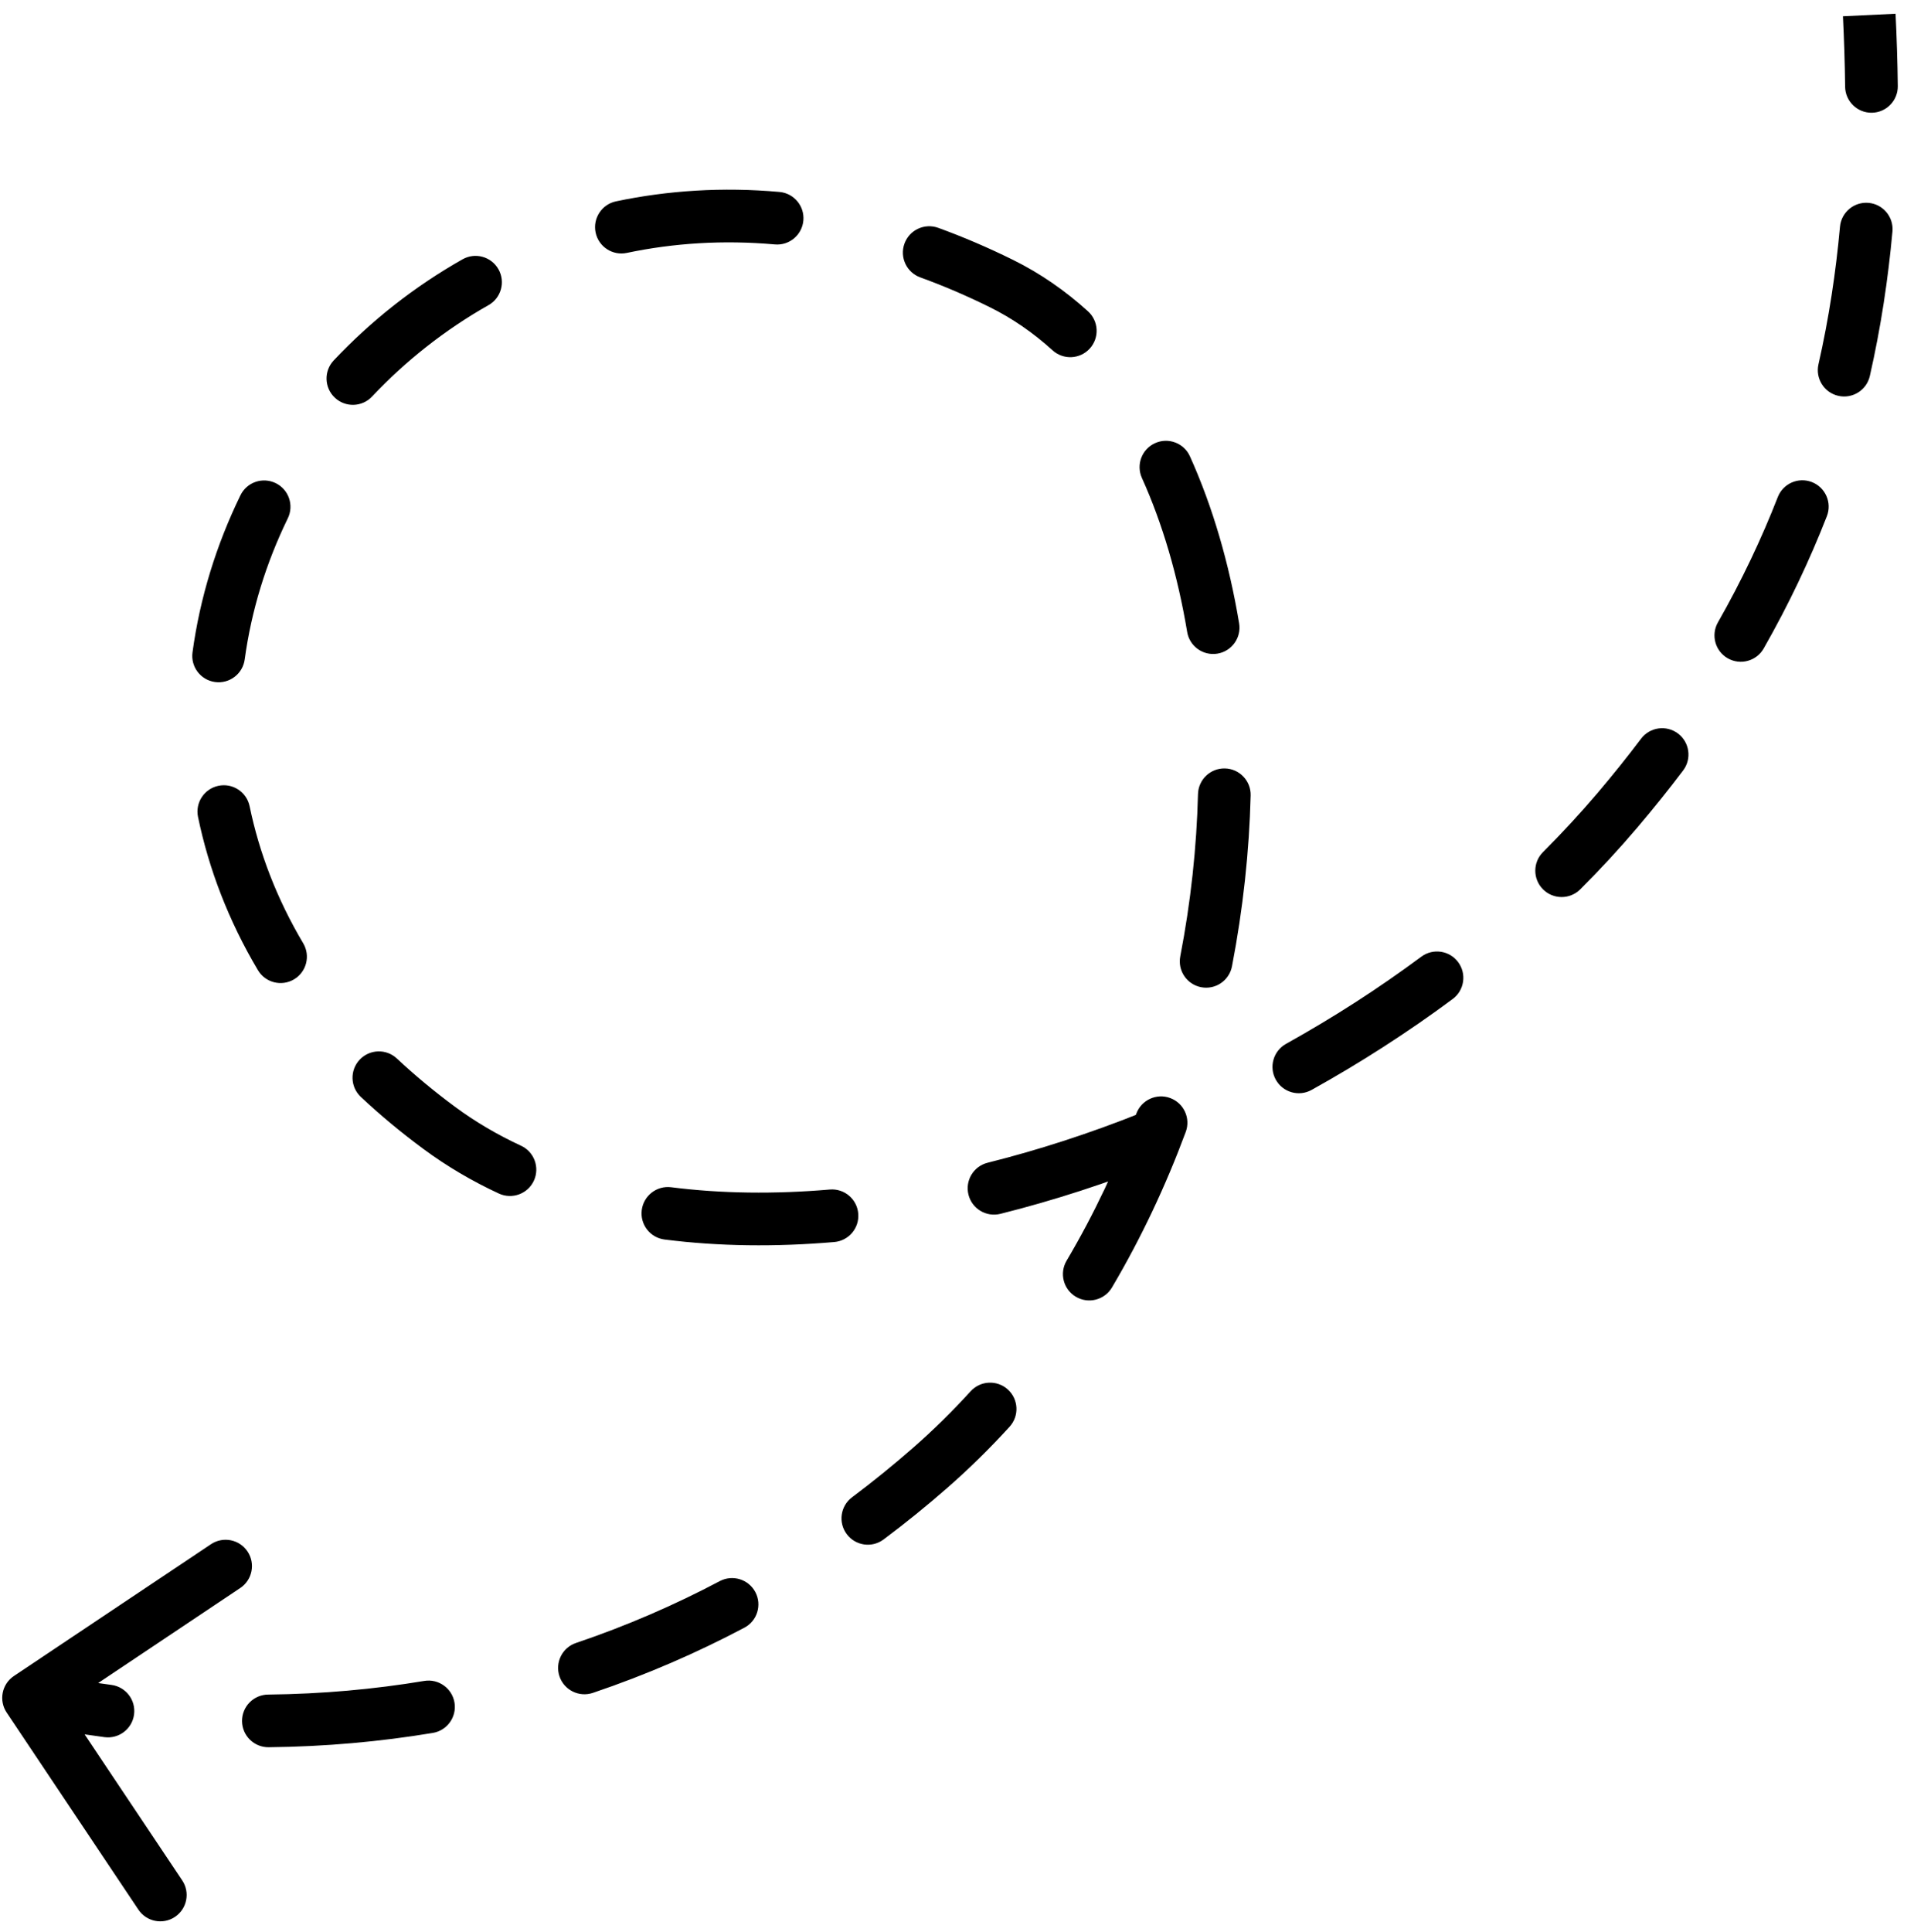 <svg width="109" height="110" viewBox="0 0 109 110" fill="none" xmlns="http://www.w3.org/2000/svg">
<path d="M25.017 64.222L25.908 63.015L25.017 64.222ZM57.029 16.144L56.364 17.488L57.029 16.144ZM0.792 95.427C0.104 95.887 -0.081 96.819 0.379 97.507L7.882 108.73C8.343 109.419 9.274 109.604 9.963 109.143C10.652 108.683 10.837 107.751 10.376 107.063L3.707 97.087L13.682 90.417C14.371 89.957 14.556 89.025 14.096 88.337C13.635 87.648 12.704 87.463 12.015 87.923L0.792 95.427ZM92.11 46.137L93.253 47.108L92.11 46.137ZM52.98 83.569L51.992 82.44L52.98 83.569ZM105.077 4.936C105.087 5.765 105.766 6.429 106.594 6.419C107.422 6.41 108.086 5.731 108.077 4.902L105.077 4.936ZM107.773 13.181C107.848 12.356 107.24 11.626 106.415 11.551C105.59 11.476 104.86 12.084 104.785 12.909L107.773 13.181ZM103.56 20.742C103.376 21.55 103.882 22.354 104.689 22.538C105.497 22.722 106.301 22.216 106.485 21.408L103.56 20.742ZM104.038 29.392C104.339 28.62 103.957 27.75 103.186 27.449C102.414 27.148 101.544 27.529 101.243 28.301L104.038 29.392ZM97.834 35.437C97.424 36.157 97.675 37.073 98.395 37.483C99.115 37.893 100.031 37.641 100.441 36.921L97.834 35.437ZM95.853 43.866C96.352 43.205 96.221 42.264 95.56 41.765C94.899 41.266 93.959 41.397 93.459 42.058L95.853 43.866ZM87.873 48.514C87.287 49.099 87.287 50.049 87.872 50.636C88.457 51.222 89.407 51.222 89.993 50.637L87.873 48.514ZM82.73 56.88C83.395 56.386 83.534 55.447 83.04 54.781C82.546 54.116 81.607 53.977 80.942 54.471L82.73 56.88ZM73.237 59.435C72.513 59.837 72.253 60.751 72.655 61.475C73.058 62.199 73.971 62.459 74.695 62.057L73.237 59.435ZM66.07 66.16C66.839 65.852 67.213 64.98 66.906 64.21C66.599 63.441 65.726 63.067 64.956 63.374L66.07 66.16ZM56.245 66.203C55.441 66.403 54.952 67.218 55.153 68.022C55.354 68.825 56.169 69.314 56.972 69.113L56.245 66.203ZM47.51 70.718C48.335 70.647 48.947 69.921 48.876 69.096C48.806 68.27 48.08 67.658 47.254 67.729L47.51 70.718ZM38.224 67.599C37.403 67.495 36.652 68.077 36.547 68.898C36.443 69.72 37.025 70.471 37.846 70.575L38.224 67.599ZM28.41 67.957C29.162 68.305 30.054 67.979 30.402 67.228C30.751 66.476 30.425 65.584 29.673 65.235L28.41 67.957ZM22.602 60.268C21.997 59.702 21.048 59.733 20.481 60.337C19.915 60.941 19.946 61.891 20.55 62.457L22.602 60.268ZM14.688 55.239C15.111 55.951 16.032 56.185 16.744 55.762C17.456 55.339 17.69 54.419 17.267 53.706L14.688 55.239ZM14.215 45.905C14.047 45.094 13.253 44.573 12.442 44.741C11.631 44.909 11.109 45.703 11.277 46.514L14.215 45.905ZM10.963 37.144C10.851 37.965 11.426 38.721 12.247 38.833C13.068 38.944 13.824 38.369 13.936 37.548L10.963 37.144ZM16.39 29.513C16.753 28.769 16.444 27.871 15.7 27.508C14.955 27.145 14.057 27.454 13.694 28.198L16.39 29.513ZM19.004 20.523C18.436 21.126 18.465 22.075 19.068 22.643C19.671 23.211 20.62 23.183 21.188 22.579L19.004 20.523ZM27.819 17.375C28.541 16.968 28.795 16.053 28.387 15.331C27.98 14.61 27.065 14.356 26.344 14.763L27.819 17.375ZM35.079 11.465C34.269 11.635 33.75 12.431 33.92 13.242C34.091 14.052 34.887 14.571 35.697 14.4L35.079 11.465ZM44.124 13.917C44.949 13.991 45.677 13.382 45.751 12.556C45.824 11.731 45.215 11.003 44.39 10.929L44.124 13.917ZM53.43 12.972C52.651 12.69 51.791 13.092 51.508 13.871C51.226 14.649 51.628 15.51 52.407 15.793L53.43 12.972ZM59.943 19.947C60.556 20.504 61.505 20.458 62.062 19.845C62.619 19.232 62.574 18.283 61.96 17.726L59.943 19.947ZM67.765 25.981C67.425 25.226 66.536 24.89 65.781 25.231C65.026 25.571 64.69 26.46 65.031 27.215L67.765 25.981ZM67.608 35.983C67.744 36.801 68.517 37.352 69.334 37.216C70.151 37.08 70.703 36.307 70.567 35.49L67.608 35.983ZM71.223 45.29C71.244 44.462 70.589 43.773 69.761 43.753C68.933 43.732 68.245 44.386 68.224 45.215L71.223 45.29ZM67.215 54.452C67.058 55.266 67.59 56.052 68.403 56.209C69.216 56.366 70.003 55.834 70.16 55.021L67.215 54.452ZM67.527 64.448C67.815 63.671 67.419 62.808 66.642 62.52C65.866 62.232 65.002 62.628 64.714 63.404L67.527 64.448ZM60.742 71.78C60.32 72.493 60.556 73.413 61.27 73.835C61.983 74.256 62.902 74.02 63.324 73.307L60.742 71.78ZM57.495 81.234C58.053 80.622 58.009 79.673 57.396 79.115C56.783 78.558 55.835 78.602 55.277 79.215L57.495 81.234ZM48.523 85.251C47.86 85.747 47.725 86.687 48.221 87.35C48.718 88.014 49.658 88.149 50.321 87.652L48.523 85.251ZM42.391 92.677C43.123 92.29 43.403 91.382 43.016 90.65C42.629 89.918 41.721 89.638 40.989 90.025L42.391 92.677ZM32.803 93.546C32.018 93.811 31.597 94.662 31.862 95.447C32.127 96.232 32.978 96.653 33.763 96.388L32.803 93.546ZM24.649 98.668C25.466 98.531 26.018 97.759 25.883 96.942C25.746 96.124 24.974 95.572 24.157 95.708L24.649 98.668ZM15.268 96.484C14.44 96.492 13.776 97.171 13.784 97.999C13.793 98.828 14.472 99.492 15.3 99.483L15.268 96.484ZM5.952 98.909C6.773 99.017 7.527 98.439 7.635 97.618C7.743 96.796 7.165 96.043 6.344 95.934L5.952 98.909ZM104.954 0.926C105.018 2.259 105.062 3.595 105.077 4.936L108.077 4.902C108.061 3.519 108.016 2.146 107.951 0.782L104.954 0.926ZM104.785 12.909C104.549 15.504 104.157 18.115 103.56 20.742L106.485 21.408C107.115 18.637 107.526 15.894 107.773 13.181L104.785 12.909ZM101.243 28.301C100.322 30.662 99.198 33.041 97.834 35.437L100.441 36.921C101.877 34.398 103.064 31.887 104.038 29.392L101.243 28.301ZM93.459 42.058C92.679 43.09 91.849 44.126 90.966 45.166L93.253 47.108C94.172 46.026 95.038 44.945 95.853 43.866L93.459 42.058ZM90.966 45.166C89.989 46.316 88.956 47.433 87.873 48.514L89.993 50.637C91.132 49.5 92.221 48.323 93.253 47.108L90.966 45.166ZM80.942 54.471C78.495 56.288 75.91 57.949 73.237 59.435L74.695 62.057C77.478 60.509 80.174 58.778 82.73 56.88L80.942 54.471ZM64.956 63.374C62.069 64.528 59.146 65.477 56.245 66.203L56.972 69.113C60.01 68.353 63.062 67.362 66.07 66.16L64.956 63.374ZM47.254 67.729C44.107 67.998 41.072 67.961 38.224 67.599L37.846 70.575C40.93 70.967 44.179 71.003 47.51 70.718L47.254 67.729ZM29.673 65.235C28.324 64.609 27.065 63.87 25.908 63.015L24.125 65.428C25.454 66.41 26.889 67.251 28.41 67.957L29.673 65.235ZM25.908 63.015C24.708 62.129 23.608 61.211 22.602 60.268L20.55 62.457C21.644 63.483 22.835 64.475 24.125 65.428L25.908 63.015ZM17.267 53.706C15.759 51.168 14.761 48.542 14.215 45.905L11.277 46.514C11.891 49.477 13.011 52.416 14.688 55.239L17.267 53.706ZM13.936 37.548C14.314 34.763 15.153 32.05 16.39 29.513L13.694 28.198C12.322 31.012 11.386 34.03 10.963 37.144L13.936 37.548ZM21.188 22.579C23.104 20.544 25.336 18.779 27.819 17.375L26.344 14.763C23.592 16.318 21.123 18.273 19.004 20.523L21.188 22.579ZM35.697 14.4C38.354 13.841 41.178 13.655 44.124 13.917L44.39 10.929C41.148 10.64 38.027 10.844 35.079 11.465L35.697 14.4ZM52.407 15.793C53.711 16.266 55.031 16.829 56.364 17.488L57.694 14.799C56.264 14.092 54.842 13.485 53.43 12.972L52.407 15.793ZM56.364 17.488C57.656 18.128 58.849 18.953 59.943 19.947L61.96 17.726C60.673 16.557 59.251 15.569 57.694 14.799L56.364 17.488ZM65.031 27.215C66.209 29.824 67.074 32.786 67.608 35.983L70.567 35.49C69.997 32.075 69.064 28.859 67.765 25.981L65.031 27.215ZM68.224 45.215C68.148 48.244 67.814 51.35 67.215 54.452L70.16 55.021C70.79 51.758 71.143 48.487 71.223 45.29L68.224 45.215ZM64.714 63.404C63.639 66.304 62.316 69.119 60.742 71.78L63.324 73.307C64.994 70.483 66.393 67.505 67.527 64.448L64.714 63.404ZM55.277 79.215C54.245 80.349 53.15 81.426 51.992 82.44L53.968 84.697C55.214 83.607 56.389 82.449 57.495 81.234L55.277 79.215ZM51.992 82.44C50.888 83.407 49.731 84.346 48.523 85.251L50.321 87.652C51.592 86.701 52.808 85.713 53.968 84.697L51.992 82.44ZM40.989 90.025C38.425 91.38 35.695 92.569 32.803 93.546L33.763 96.388C36.812 95.358 39.69 94.105 42.391 92.677L40.989 90.025ZM24.157 95.708C21.318 96.181 18.355 96.451 15.268 96.484L15.3 99.483C18.541 99.449 21.659 99.165 24.649 98.668L24.157 95.708ZM6.344 95.934C4.892 95.743 3.417 95.5 1.918 95.202L1.334 98.145C2.895 98.455 4.435 98.709 5.952 98.909L6.344 95.934Z" fill="black"/>
</svg>
